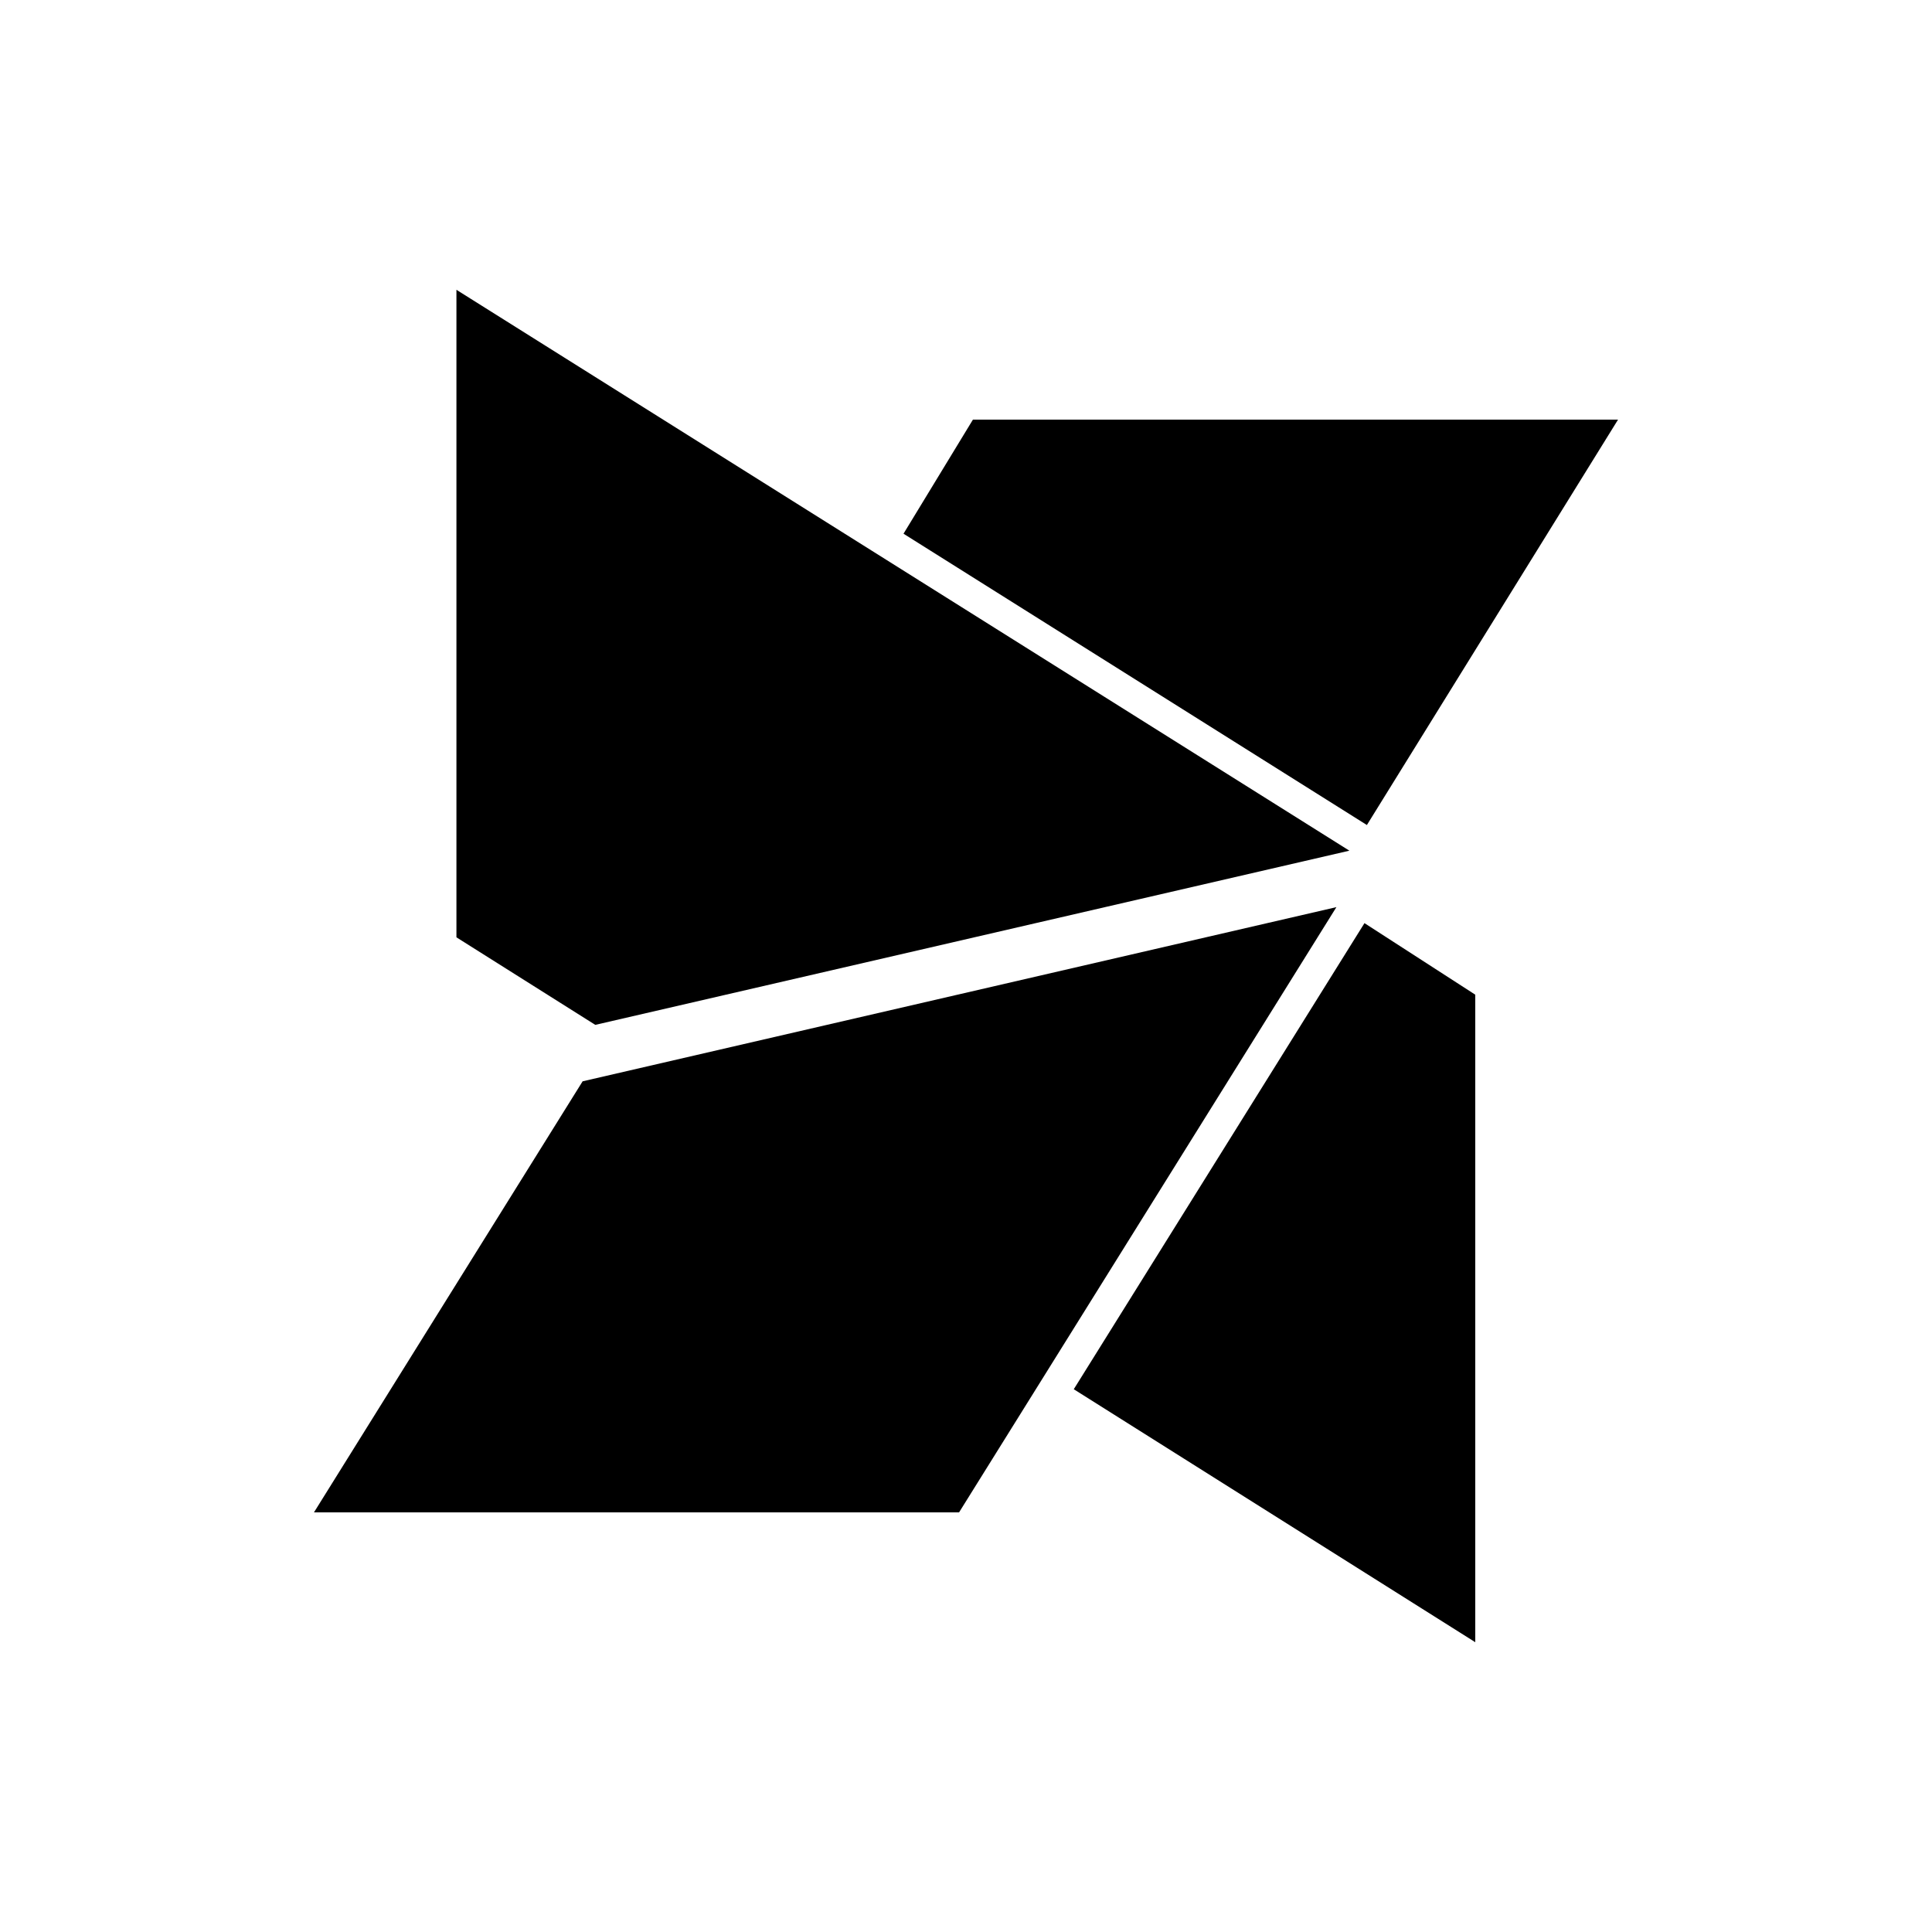 <svg xmlns="http://www.w3.org/2000/svg" viewBox="0 0 640 640"><!--! Font Awesome Free 7.0.1 by @fontawesome - https://fontawesome.com License - https://fontawesome.com/license/free (Icons: CC BY 4.0, Fonts: SIL OFL 1.1, Code: MIT License) Copyright 2025 Fonticons, Inc. --><path fill="currentColor" d="M452 305.8L488.7 329.5L488.7 544L355.7 460.2L452 305.8zM536 139L322.3 139L299.3 176.8L452.8 273.3L536 139zM447 281.8L151.2 96L151.2 310.5L197.2 339.5L447 281.8zM193 358.2L104 501L317.7 501L442.7 300.5L193 358.2z"/></svg>